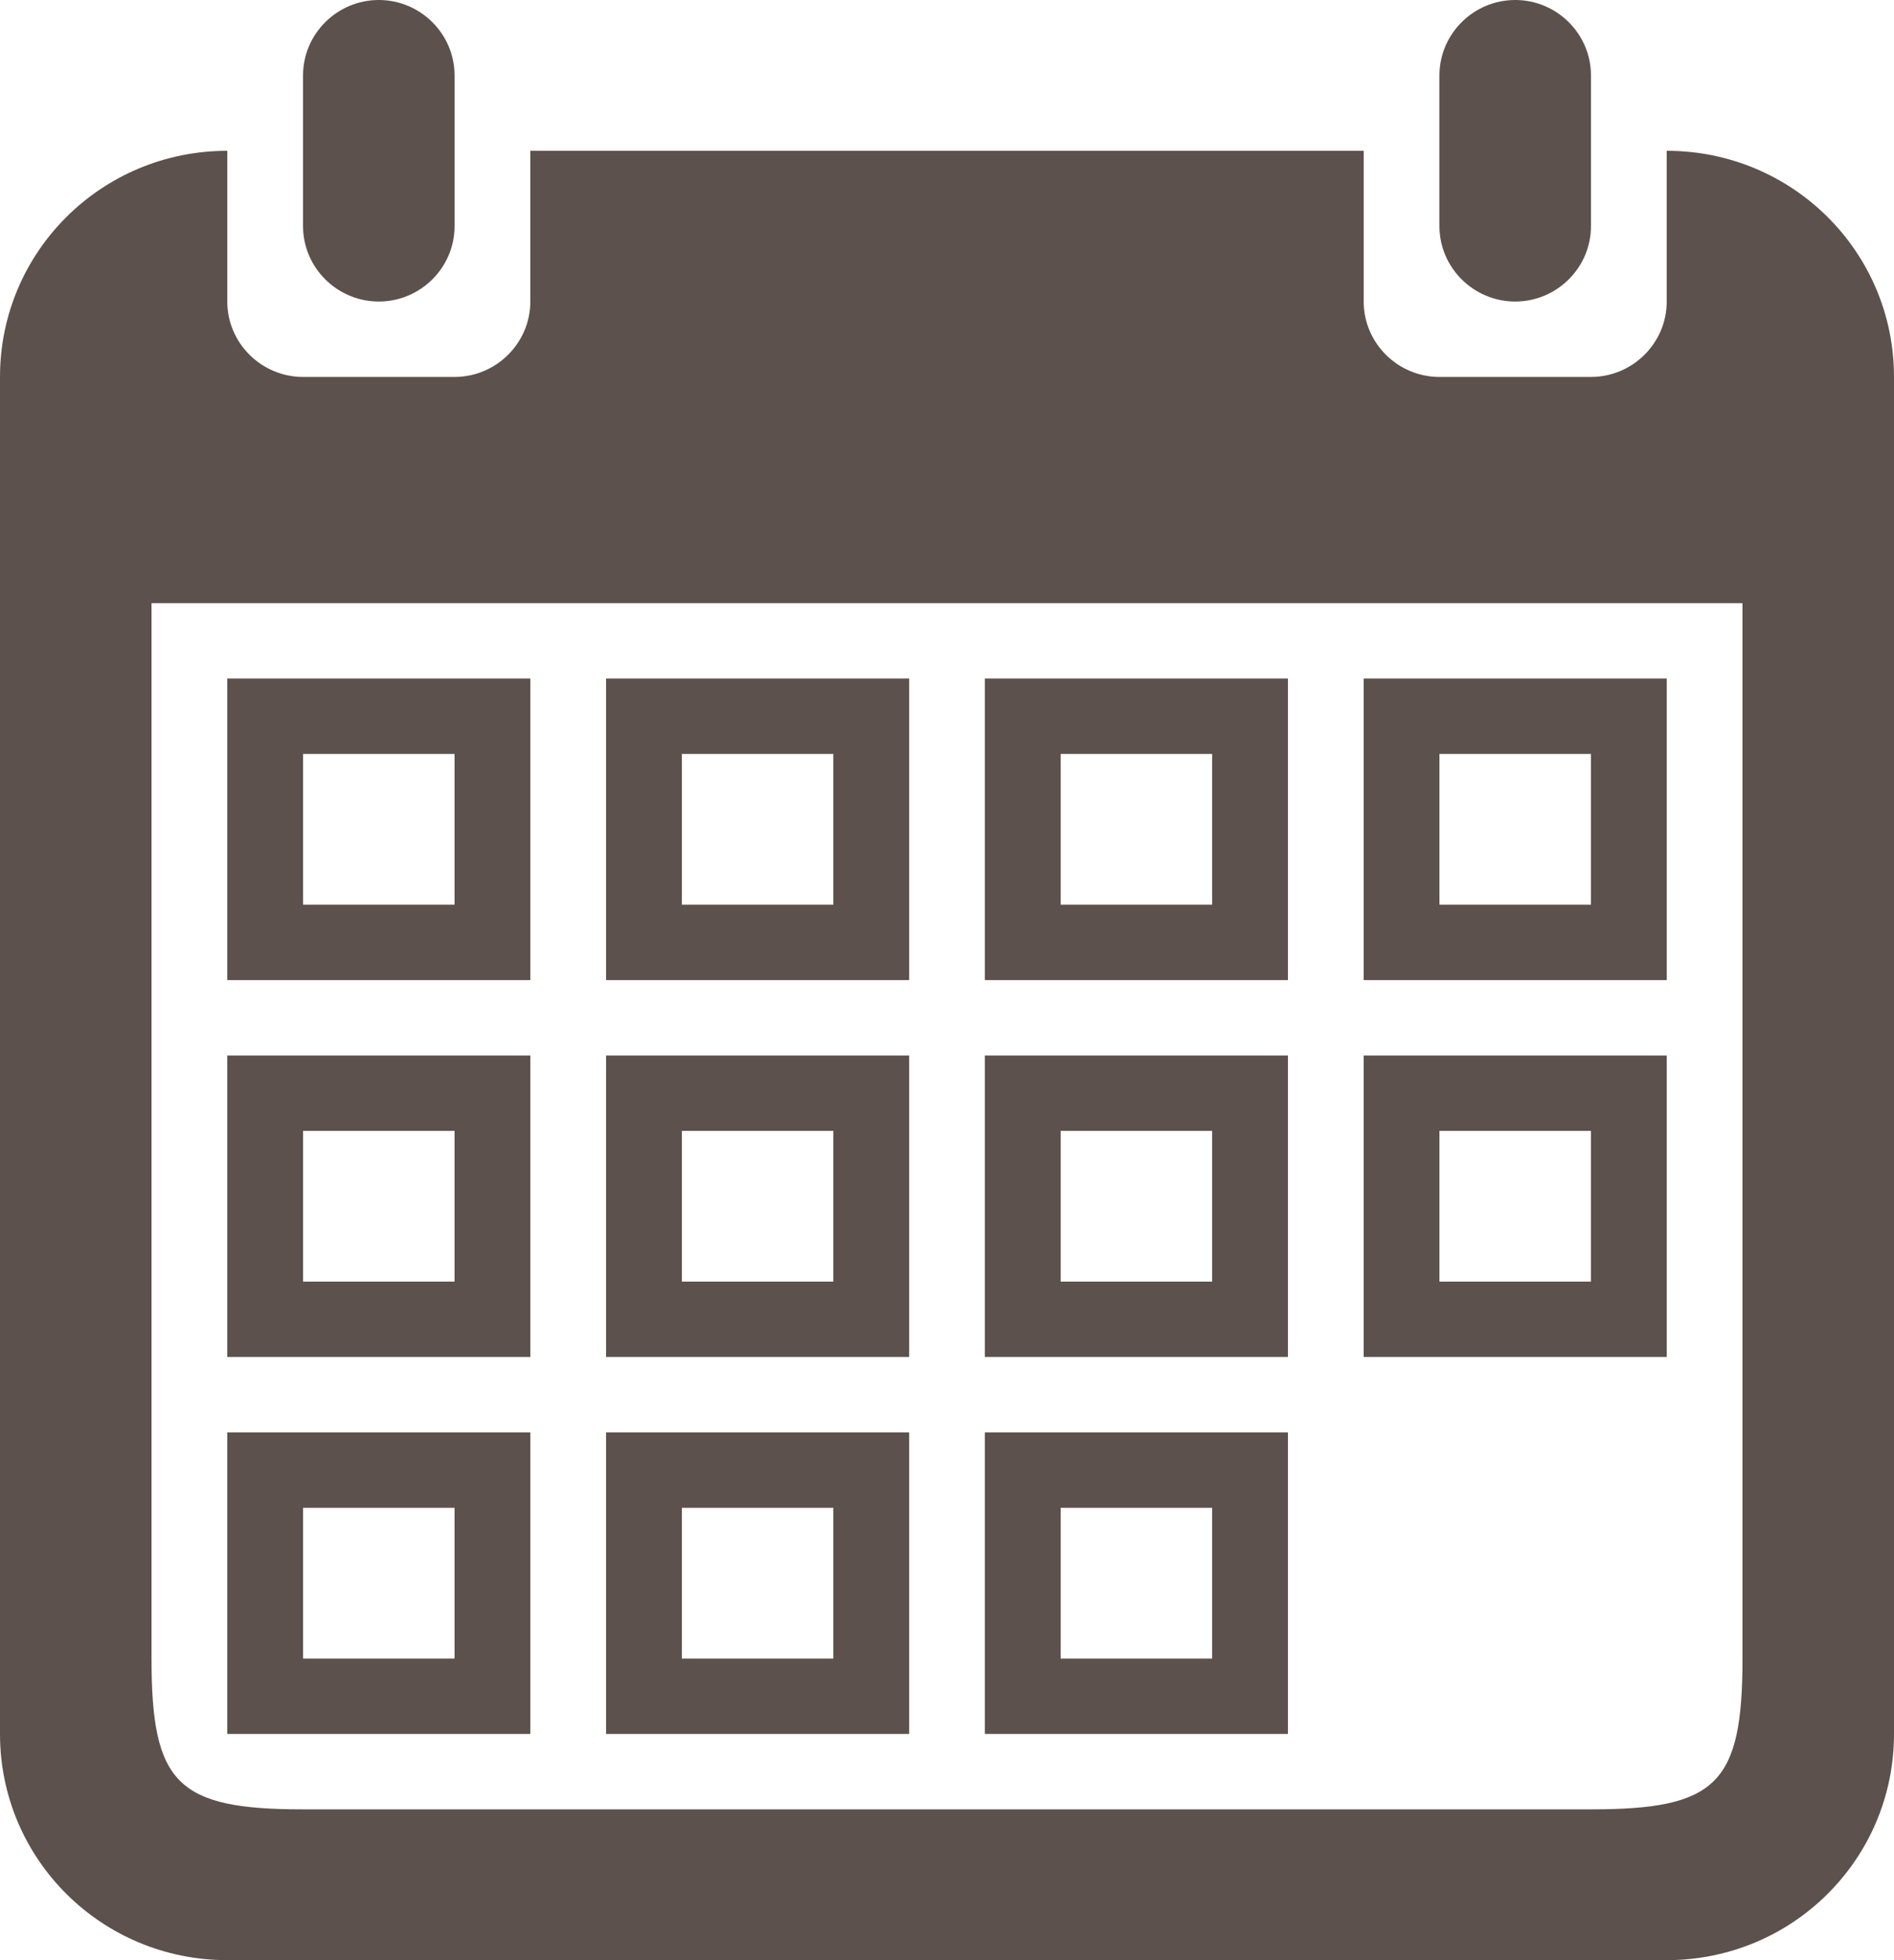 <svg width="29" height="30" viewBox="0 0 29 30" fill="none" xmlns="http://www.w3.org/2000/svg"><path fill-rule="evenodd" clip-rule="evenodd" d="M4.64 1.154V3.462C4.64 4.096 5.162 4.615 5.8 4.615C6.438 4.615 6.96 4.096 6.96 3.462V1.154C6.96 0.519 6.438 0 5.8 0C5.162 0 4.64 0.519 4.64 1.154ZM22.04 1.154V3.462C22.04 4.096 22.562 4.615 23.2 4.615C23.838 4.615 24.36 4.096 24.36 3.462V1.154C24.36 0.519 23.838 0 23.2 0C22.562 0 22.04 0.519 22.04 1.154ZM3.48 10.385V15H8.12V10.385H3.48ZM4.64 11.539H6.96V13.846H4.64V11.539ZM3.48 16.154V20.769H8.12V16.154H3.48ZM4.64 17.308H6.96V19.615H4.64V17.308ZM3.48 21.923V26.538H8.12V21.923H3.48ZM4.64 23.077H6.96V25.385H4.64V23.077ZM9.28 10.385V15H13.92V10.385H9.28ZM10.44 11.539H12.76V13.846H10.44V11.539ZM9.28 16.154V20.769H13.92V16.154H9.28ZM10.44 17.308H12.76V19.615H10.44V17.308ZM9.28 21.923V26.538H13.92V21.923H9.28ZM10.44 23.077H12.76V25.385H10.44V23.077ZM15.08 10.385V15H19.72V10.385H15.08ZM16.24 11.539H18.56V13.846H16.24V11.539ZM15.08 16.154V20.769H19.72V16.154H15.08ZM16.24 17.308H18.56V19.615H16.24V17.308ZM15.08 21.923V26.538H19.72V21.923H15.08ZM16.24 23.077H18.56V25.385H16.24V23.077ZM20.88 10.385V15H25.52V10.385H20.88ZM22.04 11.539H24.36V13.846H22.04V11.539ZM20.88 16.154V20.769H25.52V16.154H20.88ZM22.04 17.308H24.36V19.615H22.04V17.308ZM0 5.769V26.538C0 28.454 1.554 30 3.48 30H25.52C27.446 30 29 28.454 29 26.538V5.769C29 3.854 27.446 2.308 25.52 2.308V4.615C25.52 5.25 24.998 5.769 24.36 5.769H22.04C21.402 5.769 20.88 5.25 20.88 4.615V2.308H8.12V4.615C8.12 5.25 7.598 5.769 6.96 5.769H4.64C4.002 5.769 3.48 5.25 3.48 4.615V2.308C1.554 2.308 0 3.854 0 5.769ZM2.32 9.231H26.68V25.385C26.68 27.3 26.286 27.692 24.36 27.692H4.64C2.714 27.692 2.32 27.3 2.32 25.385V9.231Z" fill="#5C514D"/></svg>